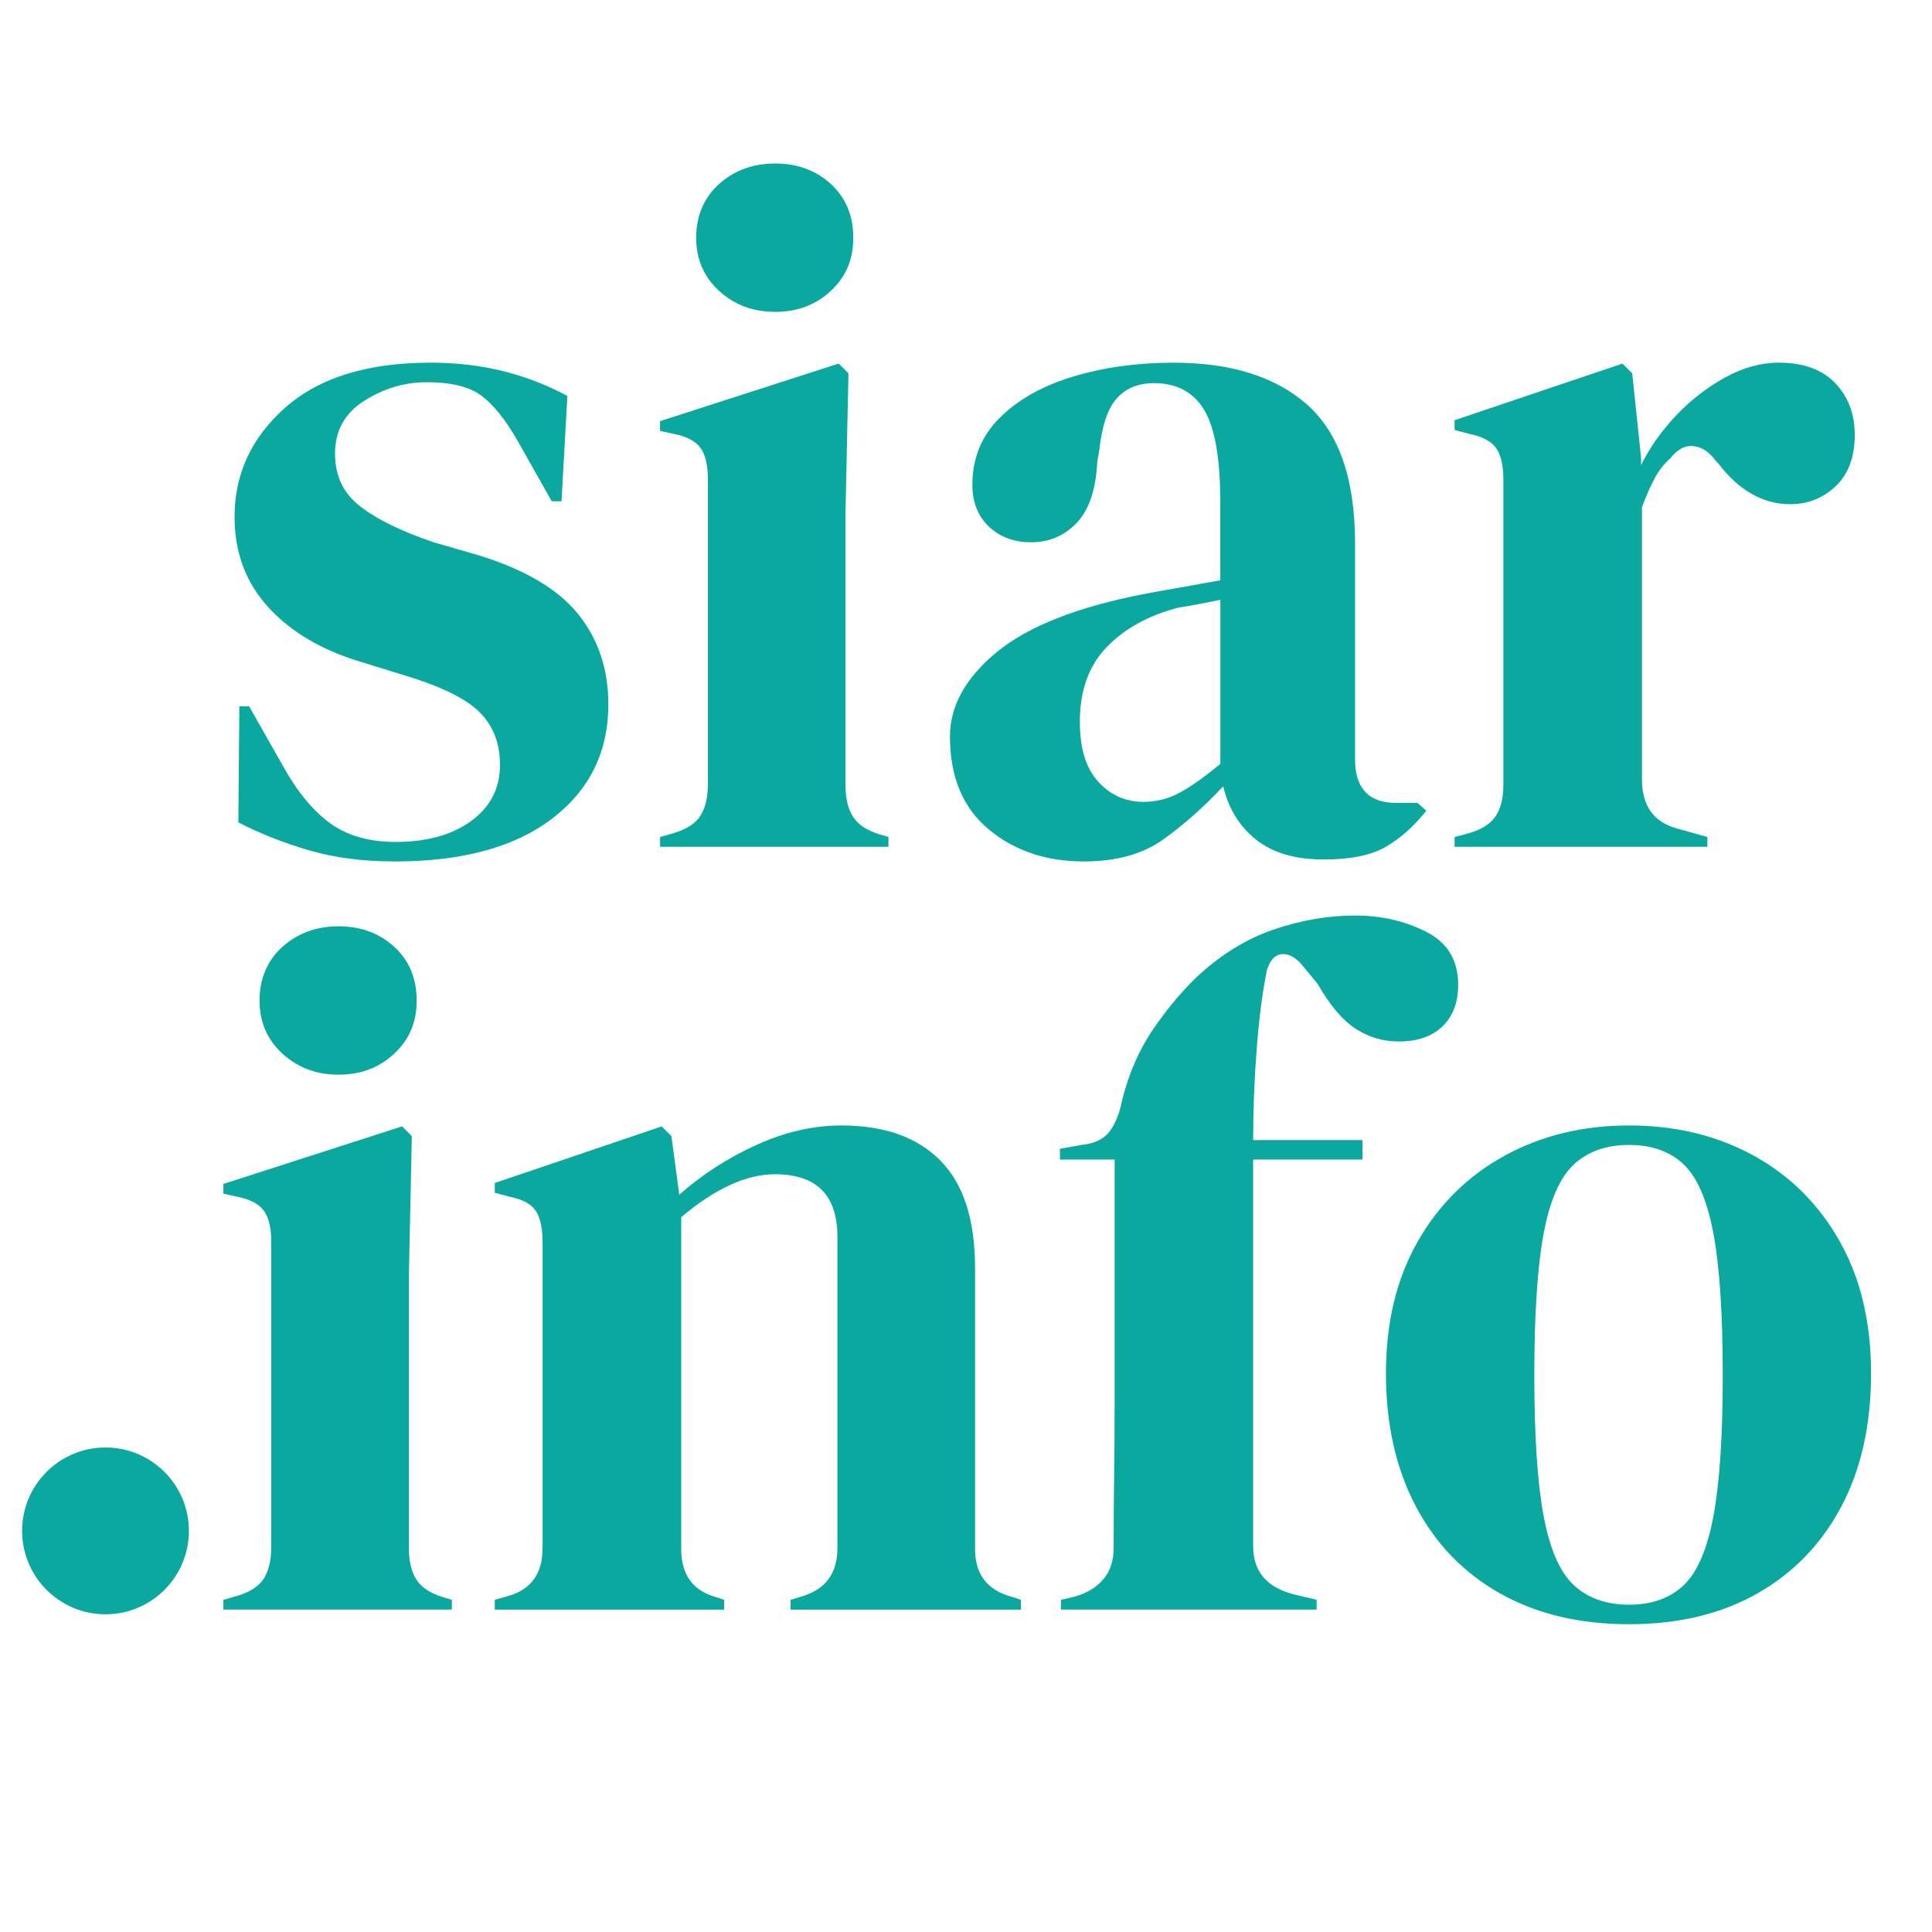 <svg xmlns="http://www.w3.org/2000/svg" id="Layer_1" data-name="Layer 1" viewBox="0 0 512 512"><defs><style>      .cls-1 {        fill: #0aa89e;      }    </style></defs><path class="cls-1" d="M104.56,228.29c-8.45,0-16.04-.99-22.76-2.97-6.73-1.98-12.93-4.44-18.63-7.37l.26-30.78h2.59l8.8,15.52c3.79,6.9,7.97,12.03,12.55,15.39,4.57,3.36,10.39,5.04,17.46,5.04,8.28,0,14.96-1.85,20.05-5.56,5.08-3.71,7.63-8.67,7.63-14.87,0-5.69-1.81-10.35-5.43-13.97-3.62-3.62-10.35-6.9-20.18-9.83l-10.86-3.36c-10.52-3.1-18.8-7.93-24.83-14.49-6.04-6.55-9.05-14.57-9.05-24.06,0-11.38,4.48-21.04,13.45-28.97,8.97-7.93,21.81-11.9,38.54-11.9,6.73,0,13.06.74,19.01,2.2,5.95,1.47,11.68,3.67,17.2,6.6l-1.55,27.94h-2.59l-9.05-16.04c-3.28-5.69-6.51-9.7-9.7-12.03-3.19-2.33-7.98-3.49-14.36-3.49-5.86,0-11.38,1.64-16.56,4.91-5.17,3.28-7.76,7.93-7.76,13.97s2.2,10.52,6.6,13.97c4.4,3.45,10.91,6.64,19.53,9.57l11.64,3.36c12.42,3.8,21.3,9.01,26.64,15.65,5.34,6.64,8.02,14.62,8.02,23.93,0,12.59-4.96,22.68-14.87,30.27-9.92,7.59-23.84,11.38-41.78,11.38Z"></path><path class="cls-1" d="M174.92,224.41v-2.59l3.62-1.03c3.45-1.03,5.82-2.59,7.11-4.66s1.94-4.83,1.94-8.28v-80.97c0-3.62-.65-6.34-1.94-8.15-1.29-1.81-3.67-3.06-7.11-3.75l-3.62-.78v-2.59l47.34-15.26,2.59,2.59-.78,36.73v72.43c0,3.45.65,6.21,1.94,8.28,1.29,2.07,3.58,3.62,6.85,4.66l2.59.78v2.59h-60.53Z"></path><path class="cls-1" d="M205.44,82.65c-5.86,0-10.82-1.85-14.87-5.56-4.05-3.71-6.08-8.41-6.08-14.1s2.03-10.61,6.08-14.23c4.05-3.62,9.01-5.43,14.87-5.43s10.78,1.81,14.74,5.43c3.97,3.62,5.95,8.37,5.95,14.23s-1.98,10.39-5.95,14.1c-3.97,3.71-8.88,5.56-14.74,5.56Z"></path><path class="cls-1" d="M287.19,228.29c-10,0-18.41-2.85-25.22-8.54-6.81-5.69-10.22-13.88-10.22-24.57,0-8.1,4.14-15.56,12.42-22.38,8.28-6.81,21.3-11.94,39.06-15.39,2.76-.52,5.86-1.08,9.31-1.68,3.45-.6,7.07-1.25,10.86-1.94v-20.44c0-11.73-1.42-19.96-4.27-24.7-2.85-4.74-7.29-7.11-13.32-7.11-4.14,0-7.42,1.34-9.83,4.01-2.42,2.68-3.97,7.29-4.66,13.84l-.52,2.85c-.35,7.42-2.16,12.85-5.43,16.3-3.28,3.45-7.33,5.17-12.16,5.17-4.49,0-8.19-1.38-11.12-4.14-2.93-2.76-4.4-6.47-4.4-11.12,0-7.07,2.46-13.02,7.37-17.85,4.91-4.83,11.42-8.45,19.53-10.86,8.1-2.41,16.9-3.62,26.39-3.62,15.35,0,27.2,3.75,35.57,11.25,8.36,7.5,12.55,19.7,12.55,36.6v57.17c0,7.76,3.62,11.64,10.86,11.64h5.69l2.33,2.07c-3.28,4.14-6.86,7.33-10.74,9.57-3.88,2.24-9.36,3.36-16.43,3.36-7.59,0-13.58-1.77-17.98-5.3-4.4-3.53-7.29-8.23-8.67-14.1-5.17,5.52-10.48,10.22-15.91,14.1-5.43,3.88-12.46,5.82-21.08,5.82ZM302.97,212.51c3.45,0,6.68-.82,9.7-2.46,3.02-1.64,6.6-4.18,10.74-7.63v-43.46c-1.73.35-3.45.69-5.17,1.03-1.73.35-3.71.69-5.95,1.03-7.93,2.07-14.27,5.56-19.01,10.48-4.75,4.92-7.11,11.51-7.11,19.79,0,7.07,1.64,12.38,4.91,15.91,3.27,3.54,7.24,5.3,11.9,5.3Z"></path><path class="cls-1" d="M385.48,224.41v-2.59l3.88-1.03c3.45-1.03,5.82-2.59,7.11-4.66s1.94-4.74,1.94-8.02v-80.97c0-3.79-.65-6.6-1.94-8.41-1.29-1.81-3.67-3.06-7.11-3.75l-3.88-1.03v-2.59l44.49-15,2.59,2.59,2.33,22.25v2.07c2.41-4.83,5.56-9.27,9.44-13.32,3.88-4.05,8.19-7.37,12.93-9.96,4.74-2.59,9.44-3.88,14.1-3.88,6.55,0,11.55,1.81,15,5.43,3.45,3.62,5.17,8.19,5.17,13.71,0,5.86-1.68,10.39-5.04,13.58-3.36,3.19-7.37,4.79-12.03,4.79-7.24,0-13.63-3.62-19.14-10.86l-.52-.52c-1.73-2.41-3.71-3.75-5.95-4.01-2.24-.26-4.31.82-6.21,3.23-1.73,1.55-3.15,3.41-4.27,5.56-1.12,2.16-2.2,4.62-3.23,7.37v72.17c0,6.9,3.02,11.21,9.05,12.93l8.28,2.33v2.59h-67Z"></path><path class="cls-1" d="M59.21,426.56v-2.59l3.62-1.03c3.45-1.03,5.82-2.59,7.11-4.66,1.29-2.07,1.94-4.83,1.94-8.28v-80.97c0-3.62-.65-6.34-1.94-8.15-1.29-1.81-3.67-3.06-7.11-3.75l-3.62-.78v-2.59l47.34-15.26,2.59,2.59-.78,36.73v72.43c0,3.45.65,6.21,1.94,8.28s3.58,3.62,6.85,4.66l2.59.78v2.59h-60.53Z"></path><path class="cls-1" d="M89.73,284.8c-5.86,0-10.82-1.85-14.87-5.56-4.05-3.71-6.08-8.41-6.08-14.1s2.03-10.61,6.08-14.23c4.05-3.62,9.01-5.43,14.87-5.43s10.78,1.81,14.74,5.43c3.97,3.62,5.95,8.37,5.95,14.23s-1.98,10.39-5.95,14.1c-3.97,3.71-8.88,5.56-14.74,5.56Z"></path><path class="cls-1" d="M131.12,426.56v-2.59l3.62-1.03c6.03-1.72,9.05-5.95,9.05-12.68v-80.97c0-3.79-.61-6.6-1.81-8.41-1.21-1.81-3.54-3.06-6.98-3.75l-3.88-1.03v-2.59l44.23-15,2.59,2.59,2.07,15.52c6.03-5.34,12.84-9.74,20.44-13.19,7.59-3.45,15.09-5.17,22.51-5.17,11.38,0,20.13,3.1,26.26,9.31,6.12,6.21,9.18,15.69,9.18,28.45v74.5c0,6.73,3.27,10.95,9.83,12.68l2.33.78v2.59h-61.05v-2.59l3.36-1.03c6.03-1.9,9.05-6.12,9.05-12.68v-82.52c0-11.03-5.52-16.56-16.56-16.56-7.59,0-15.87,3.8-24.83,11.38v87.95c0,6.73,3.02,10.95,9.05,12.68l2.33.78v2.59h-60.79Z"></path><path class="cls-1" d="M281.16,426.56v-2.59l3.36-.78c3.27-.86,5.86-2.37,7.76-4.53,1.9-2.15,2.85-4.96,2.85-8.41,0-6.38.04-12.72.13-19.01.08-6.29.13-12.63.13-19.01v-64.93h-14.49v-2.85l5.69-1.03c3.45-.34,5.95-1.55,7.5-3.62,1.55-2.07,2.67-4.92,3.36-8.54,1.72-6.73,4.27-12.63,7.63-17.72,3.36-5.09,7.2-9.79,11.51-14.1,6.55-6.21,13.49-10.56,20.82-13.06,7.33-2.5,14.53-3.75,21.6-3.75s13.19,1.42,18.88,4.27c5.69,2.85,8.54,7.55,8.54,14.1,0,4.66-1.38,8.32-4.14,10.99-2.76,2.68-6.64,4.01-11.64,4.01-4.14,0-7.93-1.12-11.38-3.36-3.45-2.24-6.82-6.21-10.09-11.9l-3.62-4.4c-1.9-2.41-3.8-3.58-5.69-3.49-1.9.09-3.28,1.51-4.14,4.27-1.21,6.04-2.11,13.11-2.72,21.21-.61,8.11-.91,16.04-.91,23.8h28.97v5.17h-28.97v102.44c0,6.56,3.45,10.78,10.35,12.68l6.47,1.55v2.59h-67.77Z"></path><path class="cls-1" d="M431.71,430.44c-13.11,0-24.49-2.72-34.15-8.15-9.66-5.43-17.12-13.15-22.38-23.15-5.26-10-7.89-21.73-7.89-35.18s2.8-25.09,8.41-34.92c5.6-9.83,13.28-17.42,23.02-22.76,9.74-5.34,20.73-8.02,32.98-8.02s23.19,2.63,32.85,7.89c9.66,5.26,17.29,12.8,22.89,22.63,5.6,9.83,8.41,21.56,8.41,35.18s-2.63,25.4-7.89,35.31c-5.26,9.92-12.68,17.59-22.25,23.02-9.57,5.43-20.91,8.15-34.02,8.15ZM431.71,425.26c6.03,0,10.86-1.72,14.49-5.17,3.62-3.45,6.25-9.57,7.89-18.37,1.64-8.8,2.46-21.21,2.46-37.25s-.82-28.71-2.46-37.51c-1.64-8.8-4.27-14.91-7.89-18.37-3.62-3.45-8.45-5.17-14.49-5.17s-10.91,1.73-14.62,5.17c-3.71,3.45-6.38,9.57-8.02,18.37-1.64,8.8-2.46,21.3-2.46,37.51s.82,28.45,2.46,37.25c1.64,8.8,4.31,14.92,8.02,18.37,3.71,3.45,8.58,5.17,14.62,5.17Z"></path><circle class="cls-1" cx="27.96" cy="405.7" r="22.1"></circle></svg>